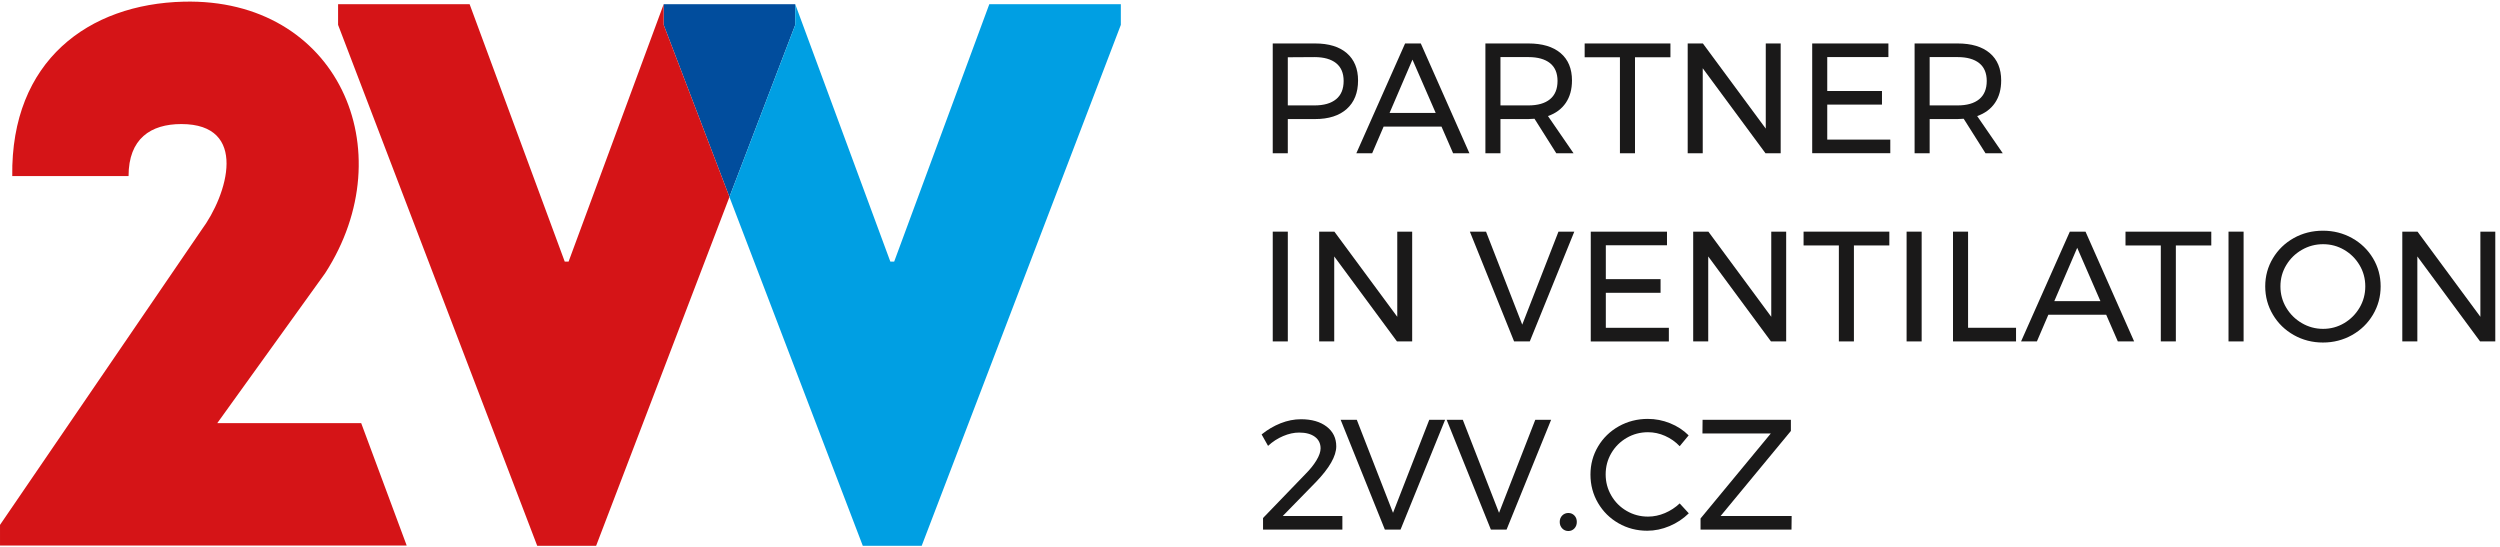 <?xml version="1.0" encoding="UTF-8"?>
<svg height="49" viewBox="0 0 224 49" width="224"
    xmlns="http://www.w3.org/2000/svg">
    <g fill="none" fill-rule="evenodd">
        <path d="m29.13 24.482c7.127-11.035 1.097-24.676-12.679-24.332-8.497.206-15.488 5.277-15.353 15.625h10.421c0-3.357 1.988-4.66 4.729-4.66 6.03 0 4.179 6.306 1.781 9.527l-18.028 26.388v1.851h36.44l-4.077-10.968h-12.897z" fill="#d51417"/>
        <path d="m65.358 17.646 5.896-15.418v-1.85h-11.789v1.85z" fill="#014d9d"/>
        <path d="m59.465 2.228v-1.85l-8.52 23.063h-.344l-8.523-23.063h-11.786v1.85l17.842 46.674h5.279l11.946-31.255z" fill="#d51417"/>
        <path d="m71.254 2.228v-1.85l8.52 23.063h.344l8.523-23.063h11.786v1.85l-17.842 46.674h-5.279l-11.949-31.255z" fill="#009fe3"/>
        <g fill="#1a1919">
            <path d="m119.715 8.89c.45-.37.675-.915.675-1.637 0-.702-.225-1.234-.675-1.595-.45-.359-1.097-.542-1.938-.542l-2.39.015v4.314h2.39c.841 0 1.488-.185 1.938-.556zm.963-4.124c.669.581 1.004 1.396 1.004 2.445 0 1.097-.338 1.947-1.013 2.55-.674.604-1.619.907-2.837.907h-2.445v3.062h-1.35v-9.836h3.795c1.227 0 2.175.291 2.846.871z"/>
            <path d="m124.505 10.119h4.133l-2.081-4.777zm5.692 3.611-1.04-2.389h-5.184l-1.027 2.389h-1.418l4.368-9.836h1.406l4.356 9.836z"/>
            <path d="m136.942 9.445c.842 0 1.489-.185 1.939-.556.449-.37.674-.915.674-1.637 0-.702-.225-1.234-.674-1.595-.451-.359-1.097-.542-1.939-.542h-2.501v4.329zm2.5 4.285-1.951-3.09c-.226.019-.408.028-.549.028h-2.501v3.062h-1.349v-9.836h3.851c1.245 0 2.207.288 2.888.864.678.576 1.019 1.394 1.019 2.452 0 .797-.187 1.466-.556 2.009-.37.544-.902.937-1.595 1.18l2.29 3.331z"/>
            <path d="m141.986 3.894h7.685v1.237h-3.175v8.599h-1.35v-8.599h-3.161z"/>
            <path d="m158.213 3.894h1.336v9.836h-1.362l-5.622-7.615v7.615h-1.348v-9.836h1.361l5.634 7.63z"/>
            <path d="m162.373 3.894h6.828v1.222h-5.48v3.036h4.904v1.222h-4.904v3.134h5.649v1.222h-6.997z"/>
            <path d="m175.398 9.445c.843 0 1.489-.185 1.94-.556.447-.37.674-.915.674-1.637 0-.702-.226-1.234-.674-1.595-.452-.359-1.097-.542-1.94-.542h-2.501v4.329zm2.502 4.285-1.953-3.09c-.226.019-.408.028-.549.028h-2.501v3.062h-1.349v-9.836h3.85c1.246 0 2.208.288 2.889.864.678.576 1.019 1.394 1.019 2.452 0 .797-.186 1.466-.556 2.009-.37.544-.902.937-1.595 1.18l2.291 3.331z"/>
            <path d="m114.038 30.591h1.35v-9.836h-1.35z"/>
            <path d="m125.195 20.755h1.336v9.836h-1.363l-5.621-7.615v7.615h-1.349v-9.836h1.363l5.634 7.63z"/>
            <path d="m131.7 20.755h1.448l3.245 8.333 3.246-8.333h1.419l-3.989 9.836h-1.406z"/>
            <path d="m142.533 20.755h6.83v1.223h-5.481v3.035h4.905v1.223h-4.905v3.134h5.648v1.223h-6.998z"/>
            <path d="m158.705 20.755h1.336v9.836h-1.362l-5.622-7.615v7.615h-1.347v-9.836h1.361l5.634 7.63z"/>
            <path d="m161.6 20.755h7.685v1.237h-3.174v8.599h-1.349v-8.599h-3.162z"/>
            <path d="m170.831 30.591h1.349v-9.836h-1.349z"/>
            <path d="m174.989 20.755h1.35v8.613h4.298v1.223h-5.648z"/>
            <path d="m184.066 26.98h4.131l-2.079-4.777zm5.691 3.611-1.041-2.389h-5.185l-1.025 2.389h-1.419l4.369-9.836h1.406l4.356 9.836z"/>
            <path d="m190.445 20.755h7.686v1.237h-3.175v8.599h-1.348v-8.599h-3.163z"/>
            <path d="m199.675 30.591h1.351v-9.836h-1.351z"/>
            <path d="m206.246 22.386c-.586.337-1.052.793-1.398 1.369-.348.576-.521 1.21-.521 1.904 0 .693.173 1.33.521 1.911.347.581.812 1.042 1.398 1.383.585.342 1.22.513 1.903.513s1.314-.171 1.89-.513c.577-.342 1.035-.803 1.377-1.383.343-.581.514-1.218.514-1.911 0-.694-.171-1.328-.514-1.904-.342-.576-.8-1.033-1.377-1.369-.576-.337-1.206-.506-1.89-.506s-1.318.169-1.903.506zm4.496-1.055c.791.441 1.416 1.043 1.876 1.806.459.764.688 1.605.688 2.522 0 .919-.23 1.762-.688 2.537-.46.773-1.084 1.38-1.876 1.826-.792.445-1.66.668-2.607.668-.946 0-1.815-.223-2.606-.668-.791-.446-1.417-1.053-1.875-1.826-.46-.775-.69-1.618-.69-2.537 0-.918.23-1.758.69-2.522.458-.762 1.081-1.365 1.868-1.806.788-.44 1.659-.66 2.614-.66.947 0 1.815.221 2.607.66z"/>
            <path d="m222.242 20.755h1.336v9.836h-1.363l-5.621-7.615v7.615h-1.348v-9.836h1.363l5.634 7.63z"/>
            <path d="m120.277 46.231v1.222h-7.109v-1.04l3.808-3.947c.412-.412.74-.822.983-1.229.243-.408.365-.761.365-1.062 0-.441-.172-.787-.512-1.04-.344-.253-.813-.378-1.413-.378-.458 0-.936.104-1.433.316-.498.211-.946.503-1.349.877l-.577-1.026c.534-.431 1.104-.765 1.707-1.003.606-.239 1.21-.358 1.82-.358.956 0 1.721.219 2.298.659.575.44.863 1.031.863 1.77 0 .872-.609 1.939-1.827 3.204l-2.966 3.035z"/>
            <path d="m120.123 37.617h1.447l3.245 8.334 3.246-8.334h1.419l-3.992 9.837h-1.403z"/>
            <path d="m129.621 37.617h1.447l3.246 8.334 3.246-8.334h1.419l-3.991 9.837h-1.404z"/>
            <path d="m141.065 46.189c.146.15.217.342.217.576 0 .234-.071.428-.217.583-.146.155-.324.231-.54.231-.217 0-.399-.077-.55-.231-.148-.155-.224-.349-.224-.583 0-.235.076-.426.224-.576.151-.15.333-.226.55-.226.216 0 .394.076.54.226"/>
            <path d="m149.193 39.057c-.496-.22-1.007-.33-1.532-.33-.692 0-1.33.169-1.91.506-.581.338-1.041.793-1.377 1.37-.338.576-.507 1.212-.507 1.905 0 .684.169 1.316.507 1.897.336.581.796 1.04 1.377 1.376.581.338 1.218.507 1.91.507.515 0 1.022-.106 1.519-.317.494-.211.935-.499 1.32-.864l.815.887c-.496.487-1.072.869-1.727 1.145-.658.277-1.321.415-1.996.415-.938 0-1.793-.223-2.571-.668-.779-.446-1.391-1.053-1.84-1.82-.45-.767-.676-1.615-.676-2.542 0-.918.227-1.759.683-2.523.453-.762 1.075-1.365 1.861-1.806.787-.439 1.653-.661 2.6-.661.682 0 1.346.13 1.987.388.642.257 1.198.621 1.666 1.088l-.802.97c-.374-.394-.81-.7-1.307-.921"/>
            <path d="m152.551 37.617h7.912v.997l-6.295 7.617h6.364l-.014 1.222h-8.149v-.998l6.295-7.617h-6.125z"/>
        </g>
    </g>
</svg>